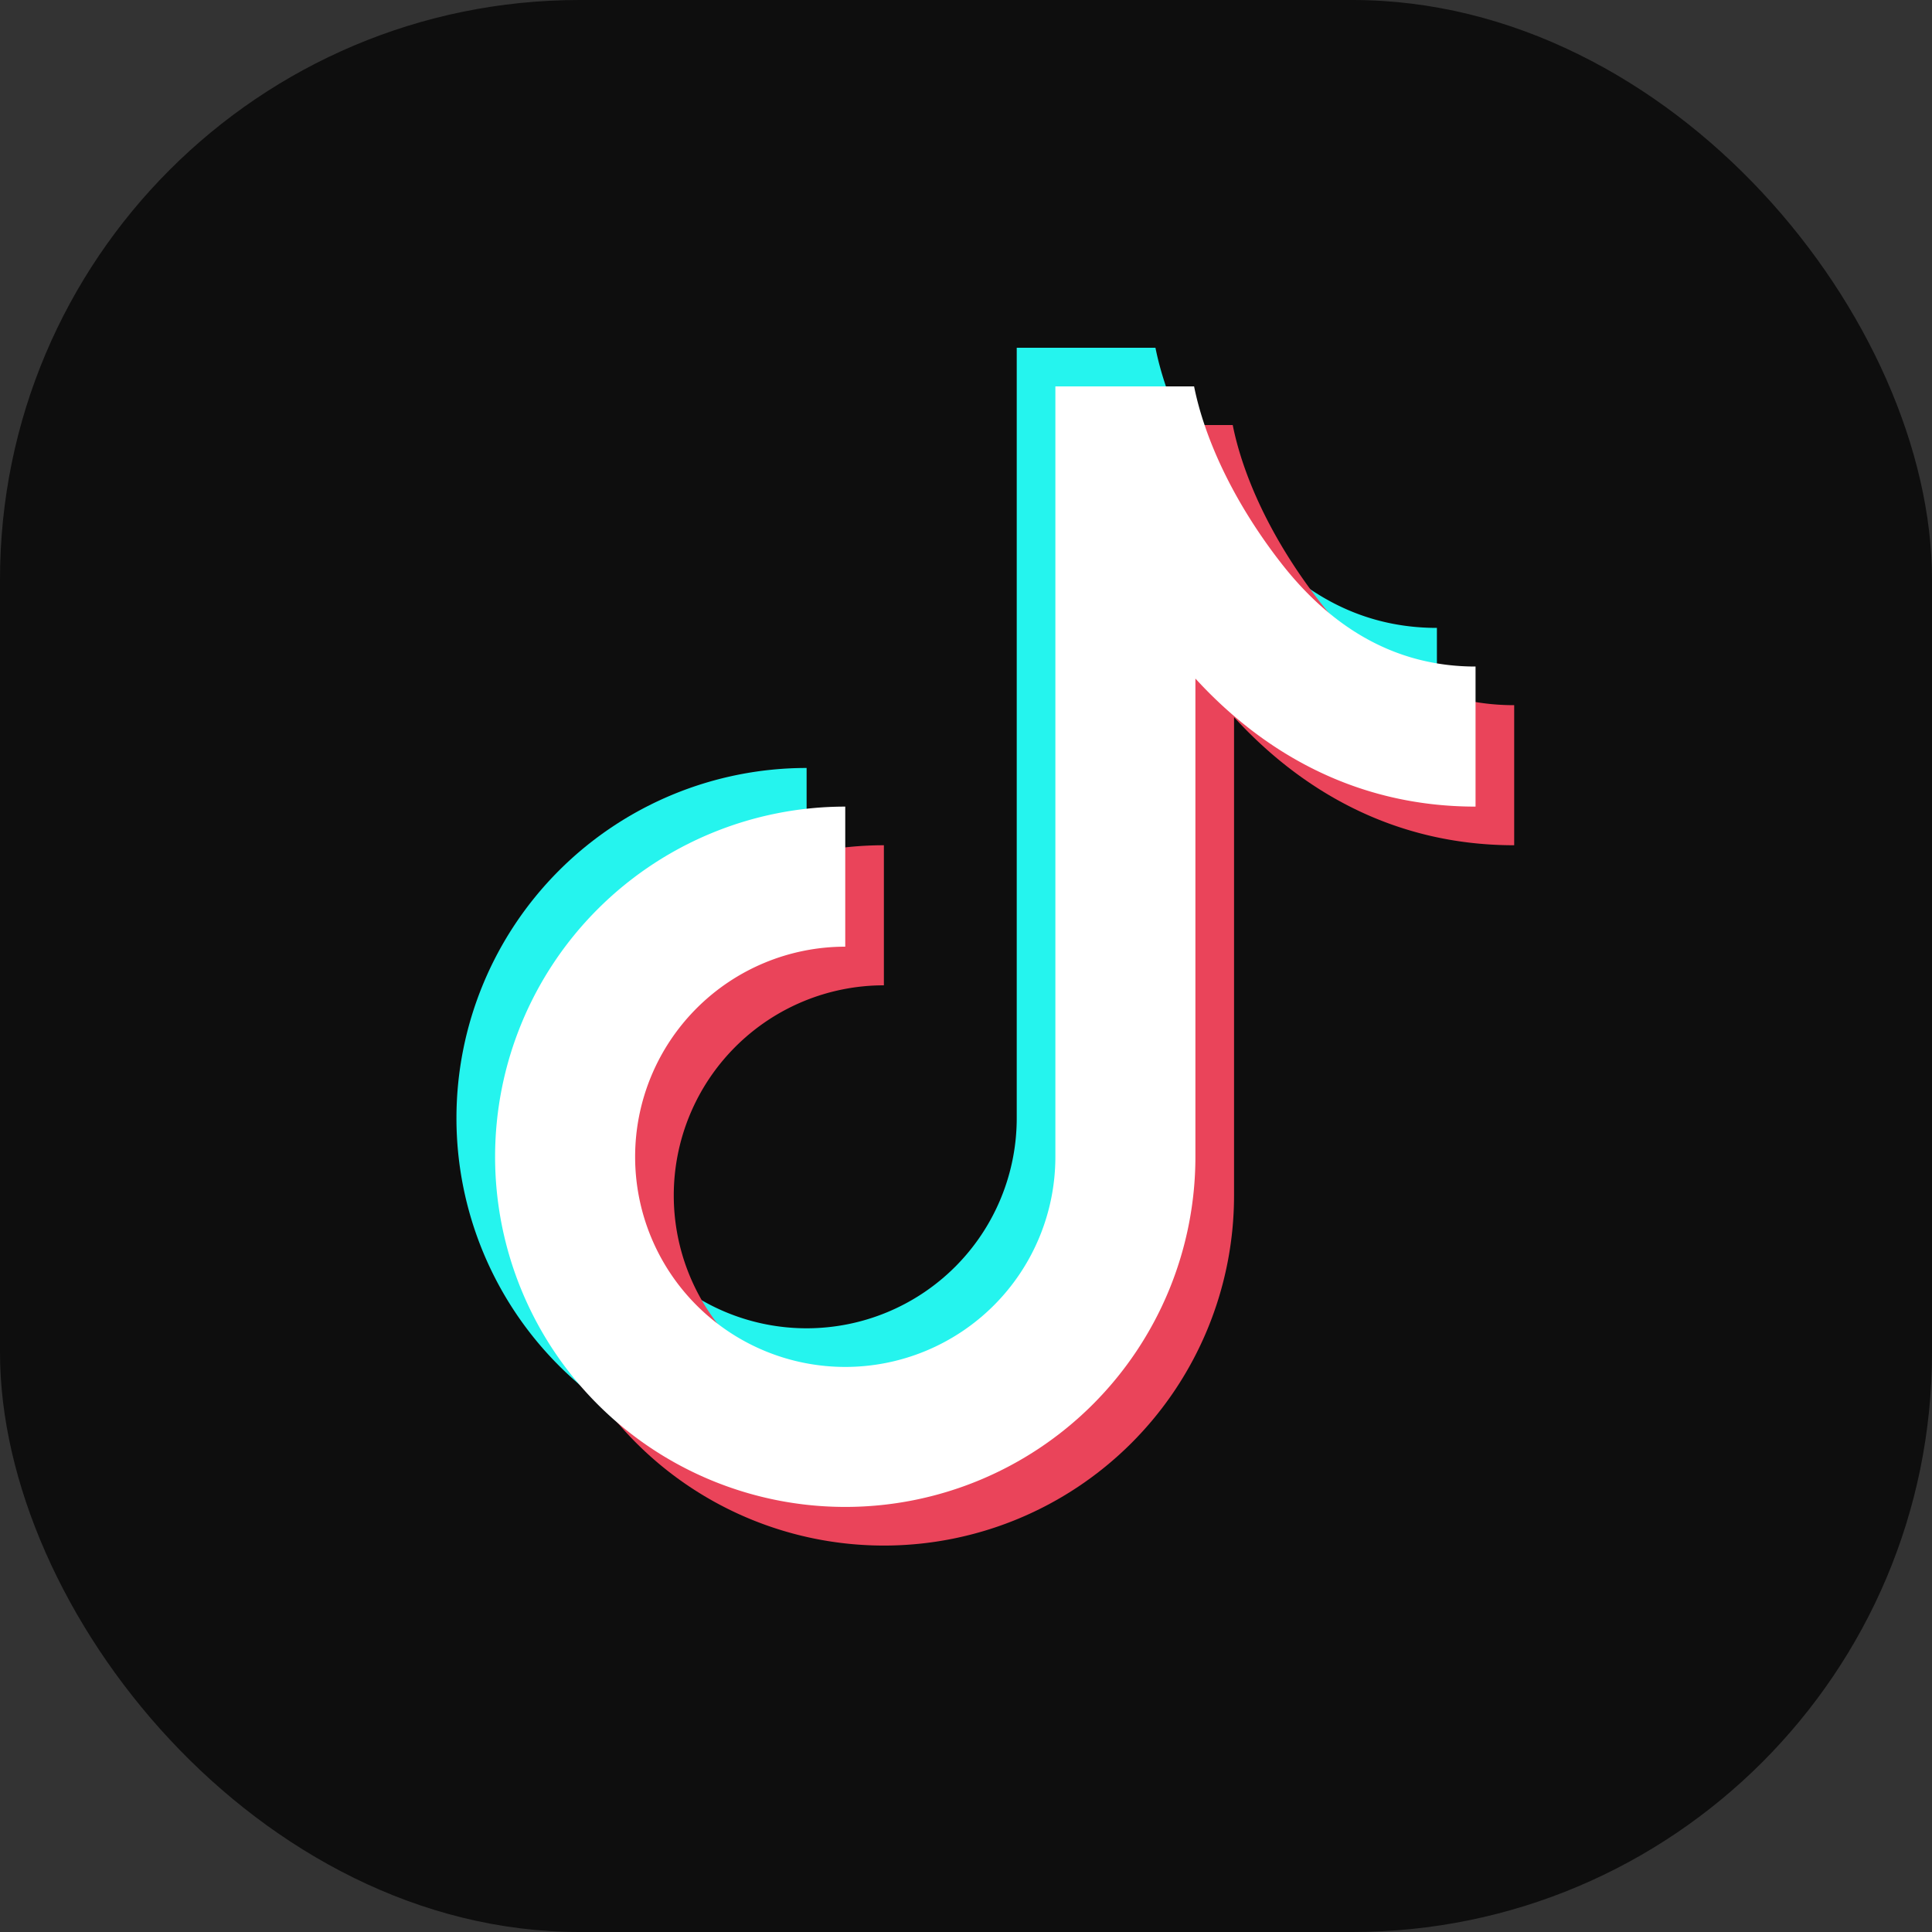 <svg id="tiktokLogotype" xmlns="http://www.w3.org/2000/svg" viewBox="0 0 50 50">
  <rect x="0" y="0" width="50" height="50" fill="#333333" stroke="none"/>
  <rect width="50" height="50" fill="#0E0E0E" rx="15"></rect>
  <path
    fill="#25F4EE"
    d="M26.313 9h3.59c.259 1.296.978 2.93 2.237 4.553 1.233 1.59 2.867 2.697 5.047 2.697v3.625c-3.177 0-5.566-1.475-7.25-3.314v12.377a9.062 9.062 0 1 1-9.062-9.063V23.5a5.438 5.438 0 1 0 5.438 5.438V9Z"
  ></path>
  <path
    fill="#EA445A"
    d="M28.313 11h3.59c.258 1.296.978 2.93 2.237 4.553 1.233 1.59 2.867 2.697 5.047 2.697v3.625c-3.177 0-5.566-1.475-7.25-3.314v12.377a9.062 9.062 0 1 1-9.062-9.063V25.5a5.438 5.438 0 1 0 5.438 5.438V11Z"
  ></path>
  <path
    fill="#fff"
    d="M27.313 10h3.59c.259 1.296.978 2.93 2.237 4.553 1.233 1.59 2.867 2.697 5.047 2.697v3.625c-3.177 0-5.566-1.475-7.25-3.314v12.377a9.062 9.062 0 1 1-9.062-9.063V24.5a5.438 5.438 0 1 0 5.438 5.438V10Z"
  ></path>
</svg>